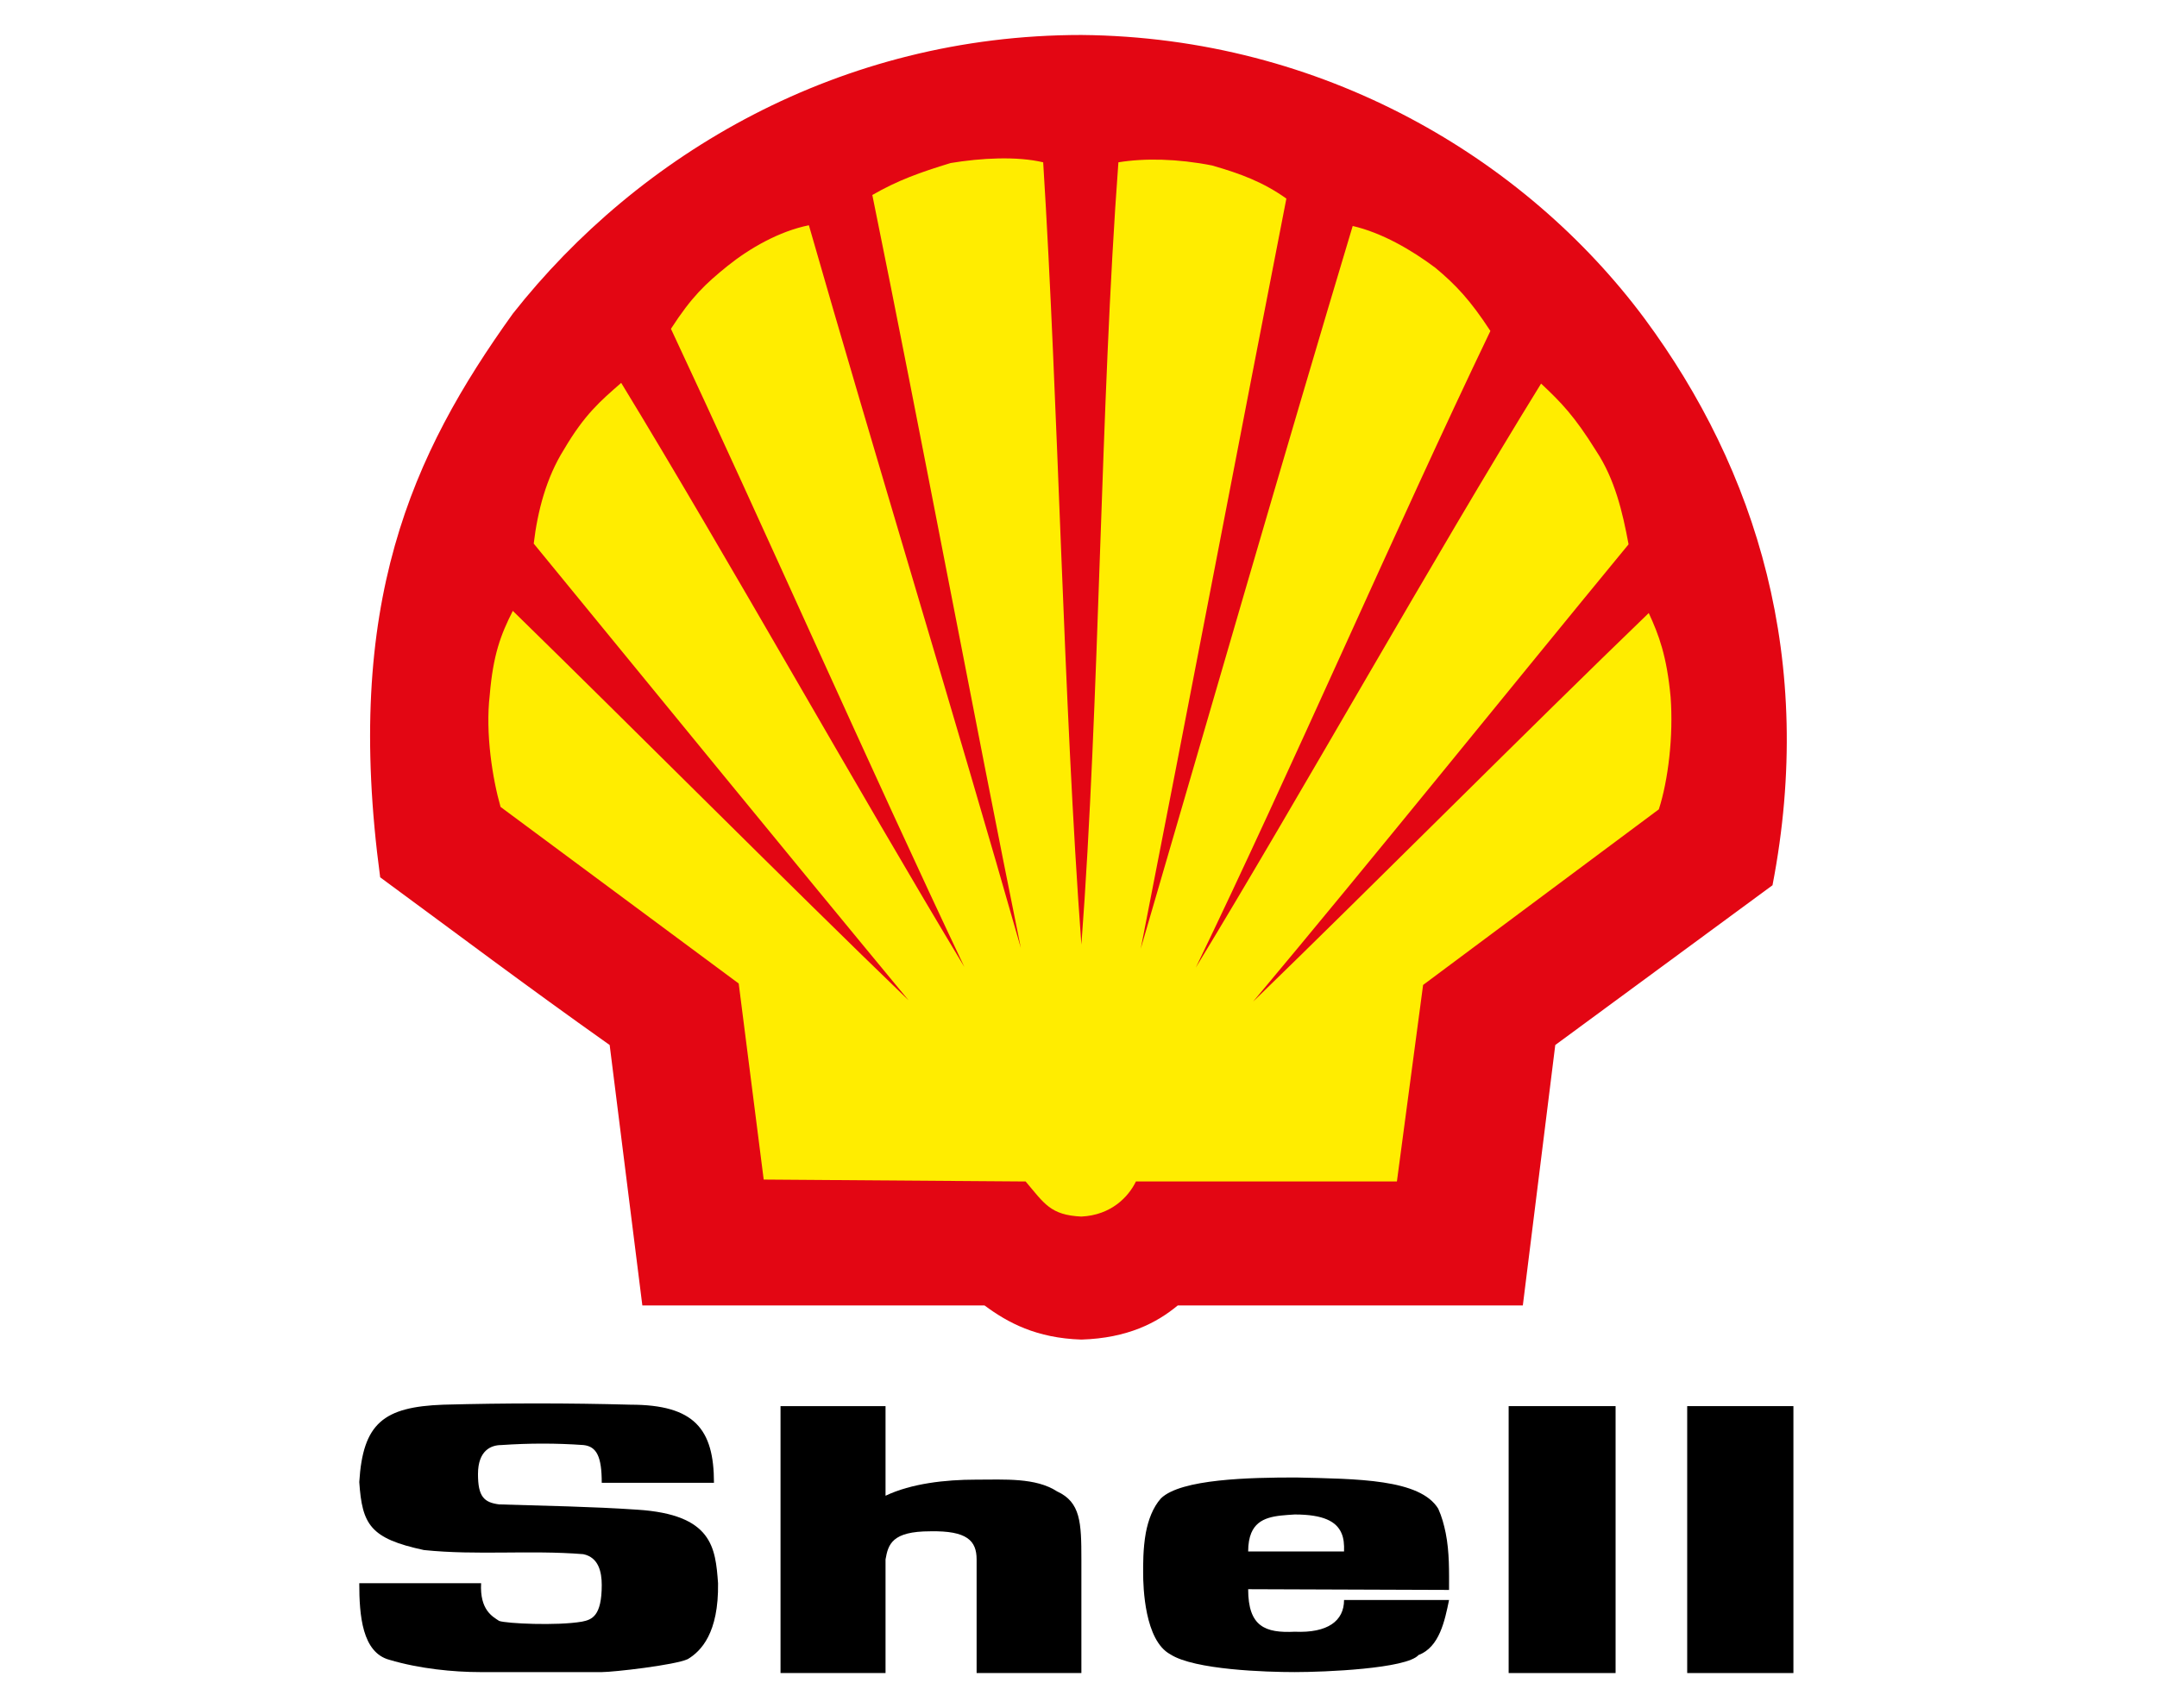 <?xml version="1.0" encoding="utf-8"?>
<svg version="1.0" id="Layer_1"	 xmlns="http://www.w3.org/2000/svg" xmlns:xlink="http://www.w3.org/1999/xlink" xmlns:a="http://ns.adobe.com/AdobeSVGViewerExtensions/3.0/"
	 x="0px" y="0px" viewBox="0 0 646.276 511.89" enable-background="new 0 0 646.276 511.89" xml:space="preserve">
<g>
	<path fill="#E30613" d="M192.459,391.217l-9.792-78.048c-25.416-18-45.144-32.904-68.76-50.256
		C102.891,180.905,123.339,136.265,153.651,94c37.656-47.807,97.992-83.519,170.352-83.519
		c72.432,0.648,133.128,37.08,168.768,85.032c33.48,45.288,51.336,102.312,38.304,169.776l-65.088,47.88l-9.72,78.048H352.875
		c-6.264,5.184-14.976,9.792-28.872,10.224c-13.464-0.432-22.032-5.04-29.016-10.224H192.459z"/>
	<path fill="#FFED00" d="M324.003,283.073c-5.4-72.72-6.912-162.433-11.448-234.432c-7.848-1.872-18.648-1.296-27.72,0.215
		c-9.215,2.809-15.84,5.185-23.472,9.577c14.112,69.192,30.6,157.104,44.496,225.648c-18.936-66.528-44.496-150.192-63.504-216.576
		c-8.928,1.8-17.784,6.912-24.336,12.168c-6.696,5.4-10.8,9.288-16.992,18.864c27.432,58.536,60.336,133.128,87.912,191.232
		c-31.896-52.92-70.776-122.472-102.816-175.033c-6.264,5.473-10.944,9.433-17.136,19.945c-5.328,8.496-7.92,18.504-9.072,28.224
		c35.064,42.768,76.968,94.176,112.32,136.872c-36.72-35.424-82.152-81.144-118.584-116.712c-3.672,7.2-5.904,13.248-6.912,25.2
		c-1.368,11.52,0.864,25.272,3.24,33.552l71.352,52.92l7.488,58.751l78.48,0.577c5.616,6.624,7.416,10.08,16.704,10.512
		c8.928-0.432,14.112-5.904,16.344-10.512h78.192l7.848-58.896l70.632-52.632c2.808-8.712,4.392-21.96,3.528-33.624
		c-1.152-12.384-3.528-18.648-6.552-25.2c-36.576,35.28-82.08,81.072-118.584,116.496c35.496-42.336,77.04-93.96,112.536-137.088
		c-1.8-9.72-4.104-19.512-9.72-28.008c-6.552-10.512-10.44-14.473-16.488-20.161c-32.328,52.345-71.568,122.545-103.464,175.033
		c28.225-58.32,60.48-132.912,88.272-190.8c-6.048-9.288-10.44-13.896-16.488-18.936c-7.2-5.4-16.056-10.513-24.768-12.528
		c-19.872,66.168-44.208,150.48-63.504,216.576c13.464-68.544,30.168-155.88,43.632-224.784c-6.768-4.824-13.464-7.416-22.32-9.936
		c-10.224-2.016-20.16-2.232-28.008-0.936C329.691,121.217,329.475,210.641,324.003,283.073z"/>
</g>
<path d="M107.643,474.449c12.168,0,24.264,0,36.504,0c-0.432,8.064,3.456,10.008,5.401,11.304
	c2.087,0.792,17.351,1.512,24.839,0.216c2.988-0.594,5.905-1.668,5.905-10.969c0-3.949-0.956-8.309-5.542-9.25
	c-16.056-1.296-31.75,0.417-47.739-1.237c-16.128-3.456-18.504-7.632-19.368-20.376c1.08-17.568,7.2-22.536,25.2-23.184
	c18.792-0.504,37.512-0.504,56.088,0c19.152,0,24.984,7.344,24.984,23.4h-33.623c0-7.848-1.512-10.872-5.473-11.304
	c-8.136-0.576-16.2-0.576-24.624,0c-3.024,0-6.984,1.576-6.984,8.701c0,6.75,1.789,8.5,6.337,9.083
	c13.823,0.432,27.72,0.648,41.399,1.584c22.536,1.44,23.4,11.376,24.192,22.032c0.216,14.976-5.112,20.376-9.072,22.752
	c-3.888,1.799-22.248,3.888-25.775,3.888c0,0-28.225,0-36.361,0c-8.064,0-18.288-1.008-27.216-3.672
	C108.507,495.257,107.643,484.097,107.643,474.449z"/>
<rect x="452.019" y="421.385" width="32.04" height="79.992"/>
<rect x="505.515" y="421.385" width="31.824" height="79.992"/>
<path d="M433.155,459.401c-0.504-2.448-1.152-4.896-2.232-7.272c-5.472-8.928-24.264-8.928-42.624-9.36
	c-13.896,0-34.488,0.432-40.464,6.264c-2.448,2.736-3.816,6.552-4.536,10.368c-0.864,4.824-0.792,9.648-0.792,12.024
	c0,4.176,0.432,20.16,8.136,24.336c7.2,4.679,28.872,5.328,37.296,5.328c8.928,0,33.48-1.008,37.08-5.113
	c6.264-2.375,7.848-10.223,9.144-16.488h-31.464c0,6.265-4.896,9.937-14.76,9.505c-8.856,0.432-13.968-1.512-13.968-12.744
	l60.192,0.216C434.163,471.065,434.307,465.161,433.155,459.401z M402.699,464.945h-28.728c0-2.304,0.36-4.176,0.936-5.544
	c2.088-4.968,7.344-5.184,13.032-5.544c8.568,0,12.456,2.088,13.968,5.544C402.627,460.985,402.771,462.857,402.699,464.945z"/>
<path d="M233.859,501.377h31.464v-34.056c0.792-4.536,1.944-8.424,13.393-8.424c11.015-0.216,13.895,2.808,13.895,8.424v34.056
	h31.392v-34.056c0-11.016-0.216-17.136-7.272-20.376c-6.408-4.176-15.695-3.528-24.336-3.528c-9.144,0-19.368,1.152-27.072,4.824
	v-26.856h-31.464V501.377z"/>
</svg>
